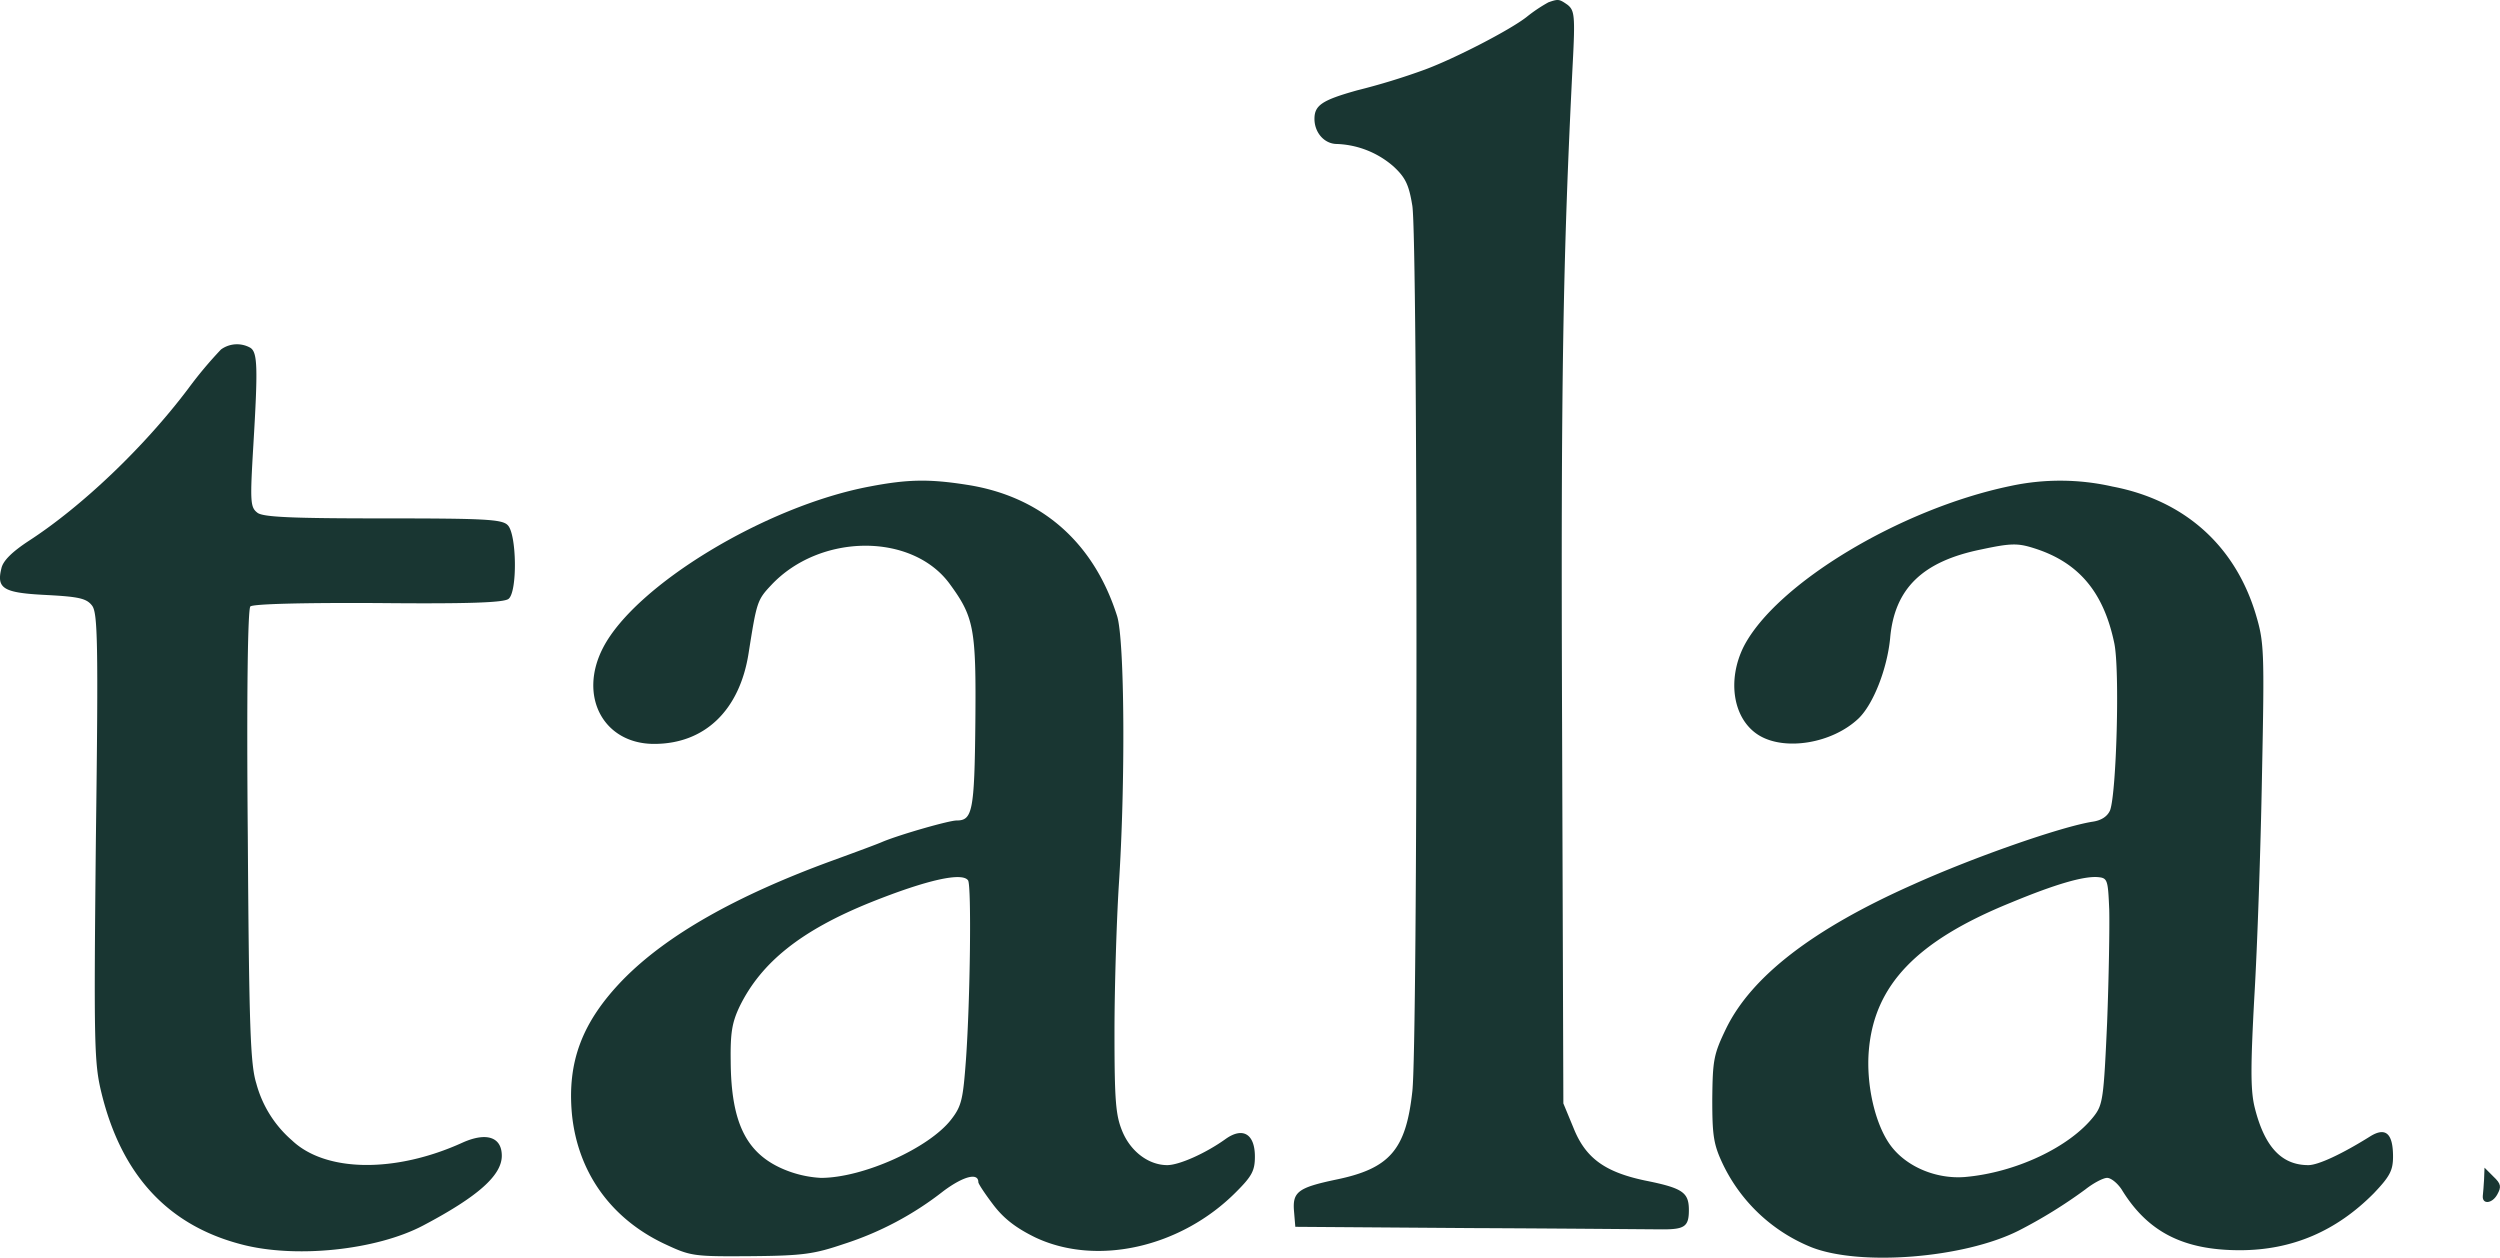<svg xmlns="http://www.w3.org/2000/svg" viewBox="0 0 587.58 295.6"><defs><style>.cls-1{fill:#193632;}</style></defs><g id="Слой_2" data-name="Слой 2"><g id="Слой_1-2" data-name="Слой 1"><path class="cls-1" d="M363.94.54a35.49,35.49,0,0,0-5.2,3.5c-4,3.1-16.8,9.7-23.8,12.3a157.94,157.94,0,0,1-16,4.9c-8.2,2.3-10,3.5-10,6.7s2.3,5.9,5.3,5.9a21.4,21.4,0,0,1,13.3,5.3c2.8,2.6,3.6,4.3,4.4,9.2,1.3,7.9,1.3,197.2,0,208.2-1.5,13.7-5.3,18.1-17.9,20.7-9,1.9-10.3,2.9-9.9,7.5l.3,3.6,41.5.3c22.8.1,43,.3,44.9.3,5.1,0,6.1-.7,6.1-4.5,0-4.2-1.4-5.2-10.4-7-9.4-2-13.9-5.3-16.7-12.3l-2.4-5.8-.3-89c-.3-80.9.2-109.7,2.5-155.4.6-11.3.4-12.5-1.2-13.8C366.44-.26,366.24-.26,363.94.54Z"/><path class="cls-1" d="M51.94,82.14a96.86,96.86,0,0,0-7.7,9.2c-10.4,13.8-25,27.7-37.5,35.8-3.8,2.5-6,4.6-6.4,6.4-1.2,4.8.4,5.8,10.5,6.3,7.7.4,9.5.8,10.8,2.5s1.5,8.3.9,54.5c-.5,48.8-.4,53,1.3,60,4.7,19.3,15.6,31.1,32.8,35.6,12.7,3.4,31.8,1.4,42.8-4.4,12.9-6.8,18.5-11.8,18.5-16.4,0-4.4-3.6-5.6-9.2-3.1-15.8,7.2-32.2,7-40.1-.5a26.9,26.9,0,0,1-8.4-13.4c-1.4-4.5-1.7-13.1-2-58.2-.3-33,0-53.3.6-53.9s12.5-.9,30.1-.8c21.1.2,29.6-.1,30.6-1,2.1-1.7,1.9-15.2-.2-17.3-1.3-1.4-5.4-1.6-29.3-1.6-21.4,0-28.1-.3-29.5-1.3-1.7-1.3-1.8-2.4-1-15.8,1.1-18.4,1-21.9-.7-23A6.39,6.39,0,0,0,51.94,82.14Z"/><path class="cls-1" d="M204.44,114.34c-24.5,4.6-55.1,23.2-62.7,37.9-5.9,11.4.1,22.6,12,22.6s20.1-7.9,22.2-21.3c1.9-12,2-12.5,5.3-16,11.4-12.2,33-12.4,41.9-.4,5.8,7.9,6.3,10.5,6.1,32.6-.2,21-.7,23.1-4.4,23.1-1.8,0-13.3,3.3-17.4,5-1.1.5-6.5,2.5-12,4.5-22.4,8.2-38.7,17.4-49,27.9-9.6,9.9-13.2,19.3-12,31.8,1.4,13.4,9,24.2,21.5,30.2,6.4,3,6.8,3.1,20.5,3,12.4-.1,14.9-.5,22-2.9a75,75,0,0,0,23.3-12.4c4.7-3.5,8.2-4.4,8.2-2.1,0,.4,1.6,2.8,3.5,5.3,2.5,3.3,5.4,5.5,9.9,7.7,14.4,6.8,34.2,2.4,47.2-10.7,3.7-3.7,4.4-5,4.4-8.3,0-5.3-2.8-7-6.8-4.2-4.7,3.4-11,6.2-13.8,6.2-4.3,0-8.5-3.1-10.5-7.8-1.6-3.8-1.9-7-1.9-23.5,0-10.6.5-26,1-34.2,1.6-24,1.4-58.1-.4-63.6-5.5-17.3-17.8-28.1-35.3-30.8C218.34,112.54,213.34,112.64,204.44,114.34Zm23.1,92.6c.8,1.4.5,27.7-.5,42-.7,9.4-1,11-3.5,14.2-5.2,6.7-20.7,13.7-30.6,13.7a26,26,0,0,1-9.6-2.4c-8.1-3.8-11.5-10.9-11.6-24.9-.1-6.8.3-9.2,2.1-13,5.1-10.4,14.5-17.9,30.9-24.5C218,206.74,226.24,204.94,227.54,206.94Z"/><path class="cls-1" d="M472.44,114.24c-25.9,5.4-55,23-62.6,37.7-4,8-2.5,17.2,3.6,20.9s17.2,1.9,23.4-4c3.5-3.4,6.7-11.7,7.4-18.8,1-11.7,7.6-18.1,21.4-20.9,7-1.5,8.6-1.5,12.4-.3,10.5,3.3,16.4,10.3,18.9,22.4,1.3,6.4.5,35.1-1,39.2-.6,1.4-2,2.4-4.2,2.7-7.4,1.2-27.8,8.3-42.2,14.8-23.4,10.4-37.8,21.5-43.8,33.7-3,6.2-3.2,7.5-3.3,16.7,0,8.7.3,10.7,2.6,15.5a39.46,39.46,0,0,0,20.7,19.3c11.4,4.5,35.8,2.6,48.7-3.9a114.53,114.53,0,0,0,15.7-9.7c1.9-1.5,4.2-2.7,5.1-2.7s2.4,1.2,3.4,2.7c6.1,10,14.5,14.3,27.8,14.3,12.3,0,22.7-4.5,31.5-13.4,3.7-3.9,4.5-5.3,4.5-8.6,0-5.4-1.7-7-5.3-4.8-6.7,4.2-12.3,6.8-14.6,6.8-6.3,0-10.3-4.3-12.6-13.5-1-4-1-9.4-.1-26,.7-11.6,1.5-35,1.8-52.1.6-29.7.5-31.3-1.5-38-4.9-16.1-16.8-26.7-33.7-29.9A55.53,55.53,0,0,0,472.44,114.24Zm23.3,99.6c.1,4.1-.1,16.1-.5,26.5-.8,17.8-1,19.3-3.1,22-5.7,7.3-18.5,13.3-30.4,14.3-6.7.5-13.6-2.4-17.3-7.3s-5.9-14.4-5.2-22.5c1.3-15.3,11.2-25.7,33.4-34.7,10.6-4.4,17-6.2,20.3-6C495.34,206.34,495.44,206.64,495.74,213.84Z"/><path class="cls-1" d="M583.84,277.14c-.1,1.5-.2,3.2-.3,3.9-.2,2.1,2.2,1.9,3.4-.3,1-1.8.9-2.5-.9-4.2l-2.1-2.1Z"/></g></g></svg>